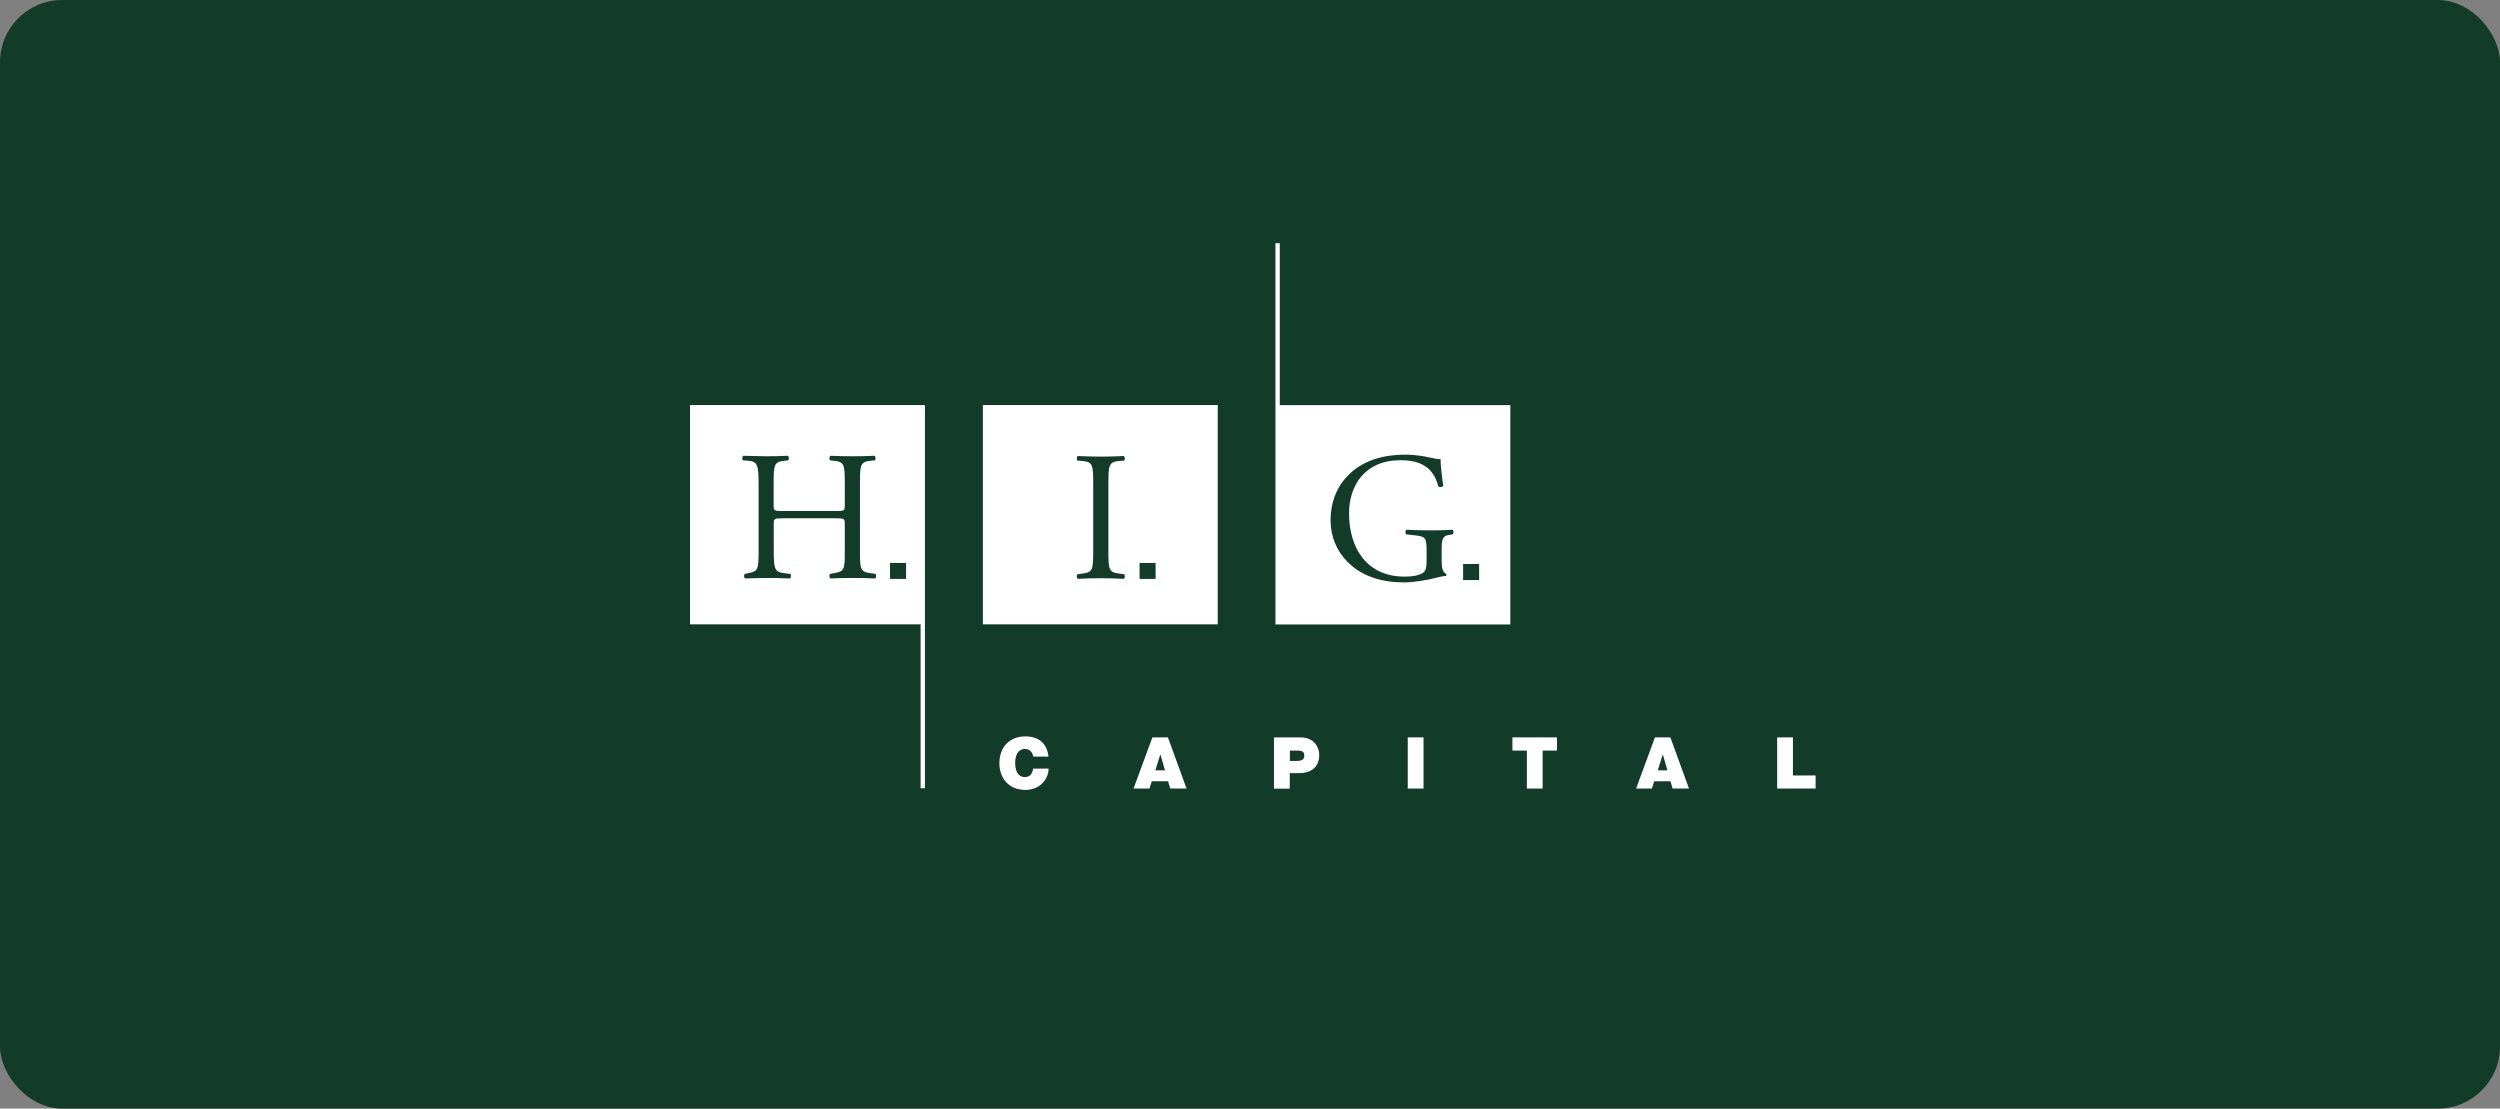 <svg width="442" height="196" viewBox="0 0 442 196" fill="none" xmlns="http://www.w3.org/2000/svg">
<rect x="0" y="0" width="442" height="196" fill="#808080" stroke="none"/>
<rect width="442" height="196" rx="11" fill="#133B29"/>
<g clip-path="url(#clip0_425_43)">
<path d="M204.312 102.357H201.478V99.523H204.312V102.357ZM197.947 101.42L198.753 101.529C198.949 101.66 198.884 102.248 198.688 102.335C197.053 102.27 195.941 102.226 194.655 102.226C193.282 102.226 192.17 102.27 190.557 102.335C190.361 102.226 190.295 101.725 190.491 101.529L191.298 101.42C193.216 101.202 193.282 100.744 193.282 97.278V85.659C193.282 82.193 193.216 81.648 191.298 81.496L190.491 81.43C190.295 81.3 190.361 80.711 190.557 80.624C192.192 80.689 193.303 80.733 194.655 80.733C196.006 80.733 197.075 80.689 198.688 80.624C198.884 80.733 198.949 81.3 198.753 81.43L197.947 81.496C196.028 81.648 195.963 82.215 195.963 85.659V97.278C195.963 100.744 196.028 101.202 197.947 101.42ZM173.772 110.379H215.298V71.621H173.772V110.379Z" fill="white"/>
<path d="M261.511 102.554H258.678V99.72H261.511V102.554ZM256.803 94.488L256.28 94.554C254.906 94.706 254.885 95.622 254.885 97.3V99.132C254.885 100.439 255.081 101.224 255.669 101.442C255.757 101.551 255.757 101.747 255.626 101.835C255.233 101.835 254.645 101.965 254.034 102.118C252.312 102.576 249.958 102.968 248.192 102.968C244.312 102.968 240.759 101.9 238.252 99.35C236.29 97.388 235.244 94.815 235.244 91.938C235.244 89.061 236.16 86.358 238.187 84.2C240.367 81.911 243.593 80.385 248.519 80.385C250.372 80.385 252.116 80.734 252.661 80.864C253.293 80.995 254.296 81.235 254.688 81.148C254.688 82.216 254.885 83.916 255.168 85.878C255.081 86.14 254.492 86.183 254.296 85.987C253.381 82.456 250.939 81.366 247.604 81.366C241.282 81.366 238.514 85.856 238.514 90.761C238.514 97.017 241.74 101.944 248.301 101.944C250.329 101.944 251.528 101.529 251.898 100.963C252.073 100.723 252.225 100.134 252.225 99.11V97.802C252.225 95.055 252.116 94.859 250.111 94.641L248.672 94.488C248.41 94.358 248.432 93.769 248.672 93.66C249.609 93.725 251.419 93.769 253.337 93.769C254.601 93.769 255.713 93.725 256.803 93.66C257.021 93.791 257.064 94.27 256.825 94.488M226.263 71.622V43H225.5V110.401H267.026V71.622H226.263Z" fill="white"/>
<path d="M160.191 102.357H157.357V99.523H160.191V102.357ZM154.72 102.27C153.15 102.205 152.06 102.183 150.774 102.183C149.445 102.183 148.267 102.205 146.829 102.27C146.632 102.183 146.567 101.66 146.763 101.463L147.374 101.354C149.357 101.027 149.357 100.701 149.357 97.278V92.679C149.357 91.698 149.292 91.632 147.722 91.632H138.436C136.867 91.632 136.801 91.698 136.801 92.679V97.278C136.801 100.701 136.954 101.158 138.785 101.354L139.722 101.463C139.919 101.594 139.853 102.183 139.657 102.27C137.891 102.205 136.801 102.183 135.515 102.183C134.12 102.183 133.008 102.248 131.744 102.27C131.548 102.183 131.482 101.66 131.679 101.463L132.224 101.354C134.055 101.027 134.12 100.701 134.12 97.278V85.55C134.12 82.128 133.902 81.583 132.202 81.452L131.352 81.387C131.155 81.256 131.221 80.668 131.417 80.58C133.008 80.602 134.12 80.668 135.515 80.668C136.779 80.668 137.891 80.646 139.286 80.58C139.483 80.668 139.548 81.256 139.352 81.387L138.741 81.452C136.845 81.648 136.779 82.128 136.779 85.55V89.3C136.779 90.302 136.845 90.346 138.414 90.346H147.722C149.292 90.346 149.357 90.324 149.357 89.3V85.55C149.357 82.128 149.292 81.648 147.374 81.452L146.763 81.387C146.567 81.256 146.632 80.668 146.829 80.58C148.333 80.646 149.423 80.668 150.774 80.668C152.126 80.668 153.15 80.646 154.611 80.58C154.807 80.668 154.872 81.256 154.676 81.387L154 81.452C152.104 81.648 152.039 82.128 152.039 85.55V97.278C152.039 100.701 152.104 101.115 154 101.354L154.785 101.463C154.981 101.594 154.916 102.183 154.72 102.27ZM122 71.621V110.379H162.764V139.35H163.526V71.621H122Z" fill="white"/>
<path d="M182.666 133.748C182.622 133.421 182.36 132.418 181.205 132.418C179.897 132.418 179.483 133.682 179.483 134.903C179.483 136.124 179.897 137.388 181.205 137.388C182.143 137.388 182.513 136.734 182.666 135.884H185.391C185.391 137.715 183.908 139.655 181.271 139.655C178.35 139.655 176.693 137.584 176.693 134.925C176.693 132.069 178.502 130.195 181.271 130.195C183.756 130.195 185.129 131.524 185.369 133.77H182.666V133.748Z" fill="white"/>
<path d="M205.968 136.189L205.162 133.399H205.14L204.268 136.189H205.99H205.968ZM203.767 130.369H206.492L209.783 139.416H206.906L206.513 138.129H203.636L203.222 139.416H200.41L203.745 130.369H203.767Z" fill="white"/>
<path d="M228.05 134.533H229.119C229.838 134.533 230.601 134.489 230.601 133.574C230.601 132.745 229.969 132.702 229.293 132.702H228.05V134.533ZM225.26 130.369H229.925C232.388 130.369 233.239 132.178 233.239 133.465C233.239 135.666 231.778 136.691 229.685 136.691H228.029V139.437H225.238V130.391L225.26 130.369Z" fill="white"/>
<path d="M251.68 130.369H248.89V139.416H251.68V130.369Z" fill="white"/>
<path d="M269.948 132.702H267.397V130.369H275.266V132.702H272.738V139.416H269.948V132.702Z" fill="white"/>
<path d="M294.798 136.189L293.991 133.399H293.97L293.098 136.189H294.82H294.798ZM292.596 130.369H295.321L298.613 139.416H295.714L295.343 138.129H292.466L292.051 139.416H289.261L292.596 130.369Z" fill="white"/>
<path d="M314.199 130.369H316.989V137.105H321V139.416H314.199V130.369Z" fill="white"/>
</g>
<defs>
<clipPath id="clip0_425_43">
<rect width="199" height="96.633" fill="white" transform="translate(122 43)"/>
</clipPath>
</defs>
</svg>
